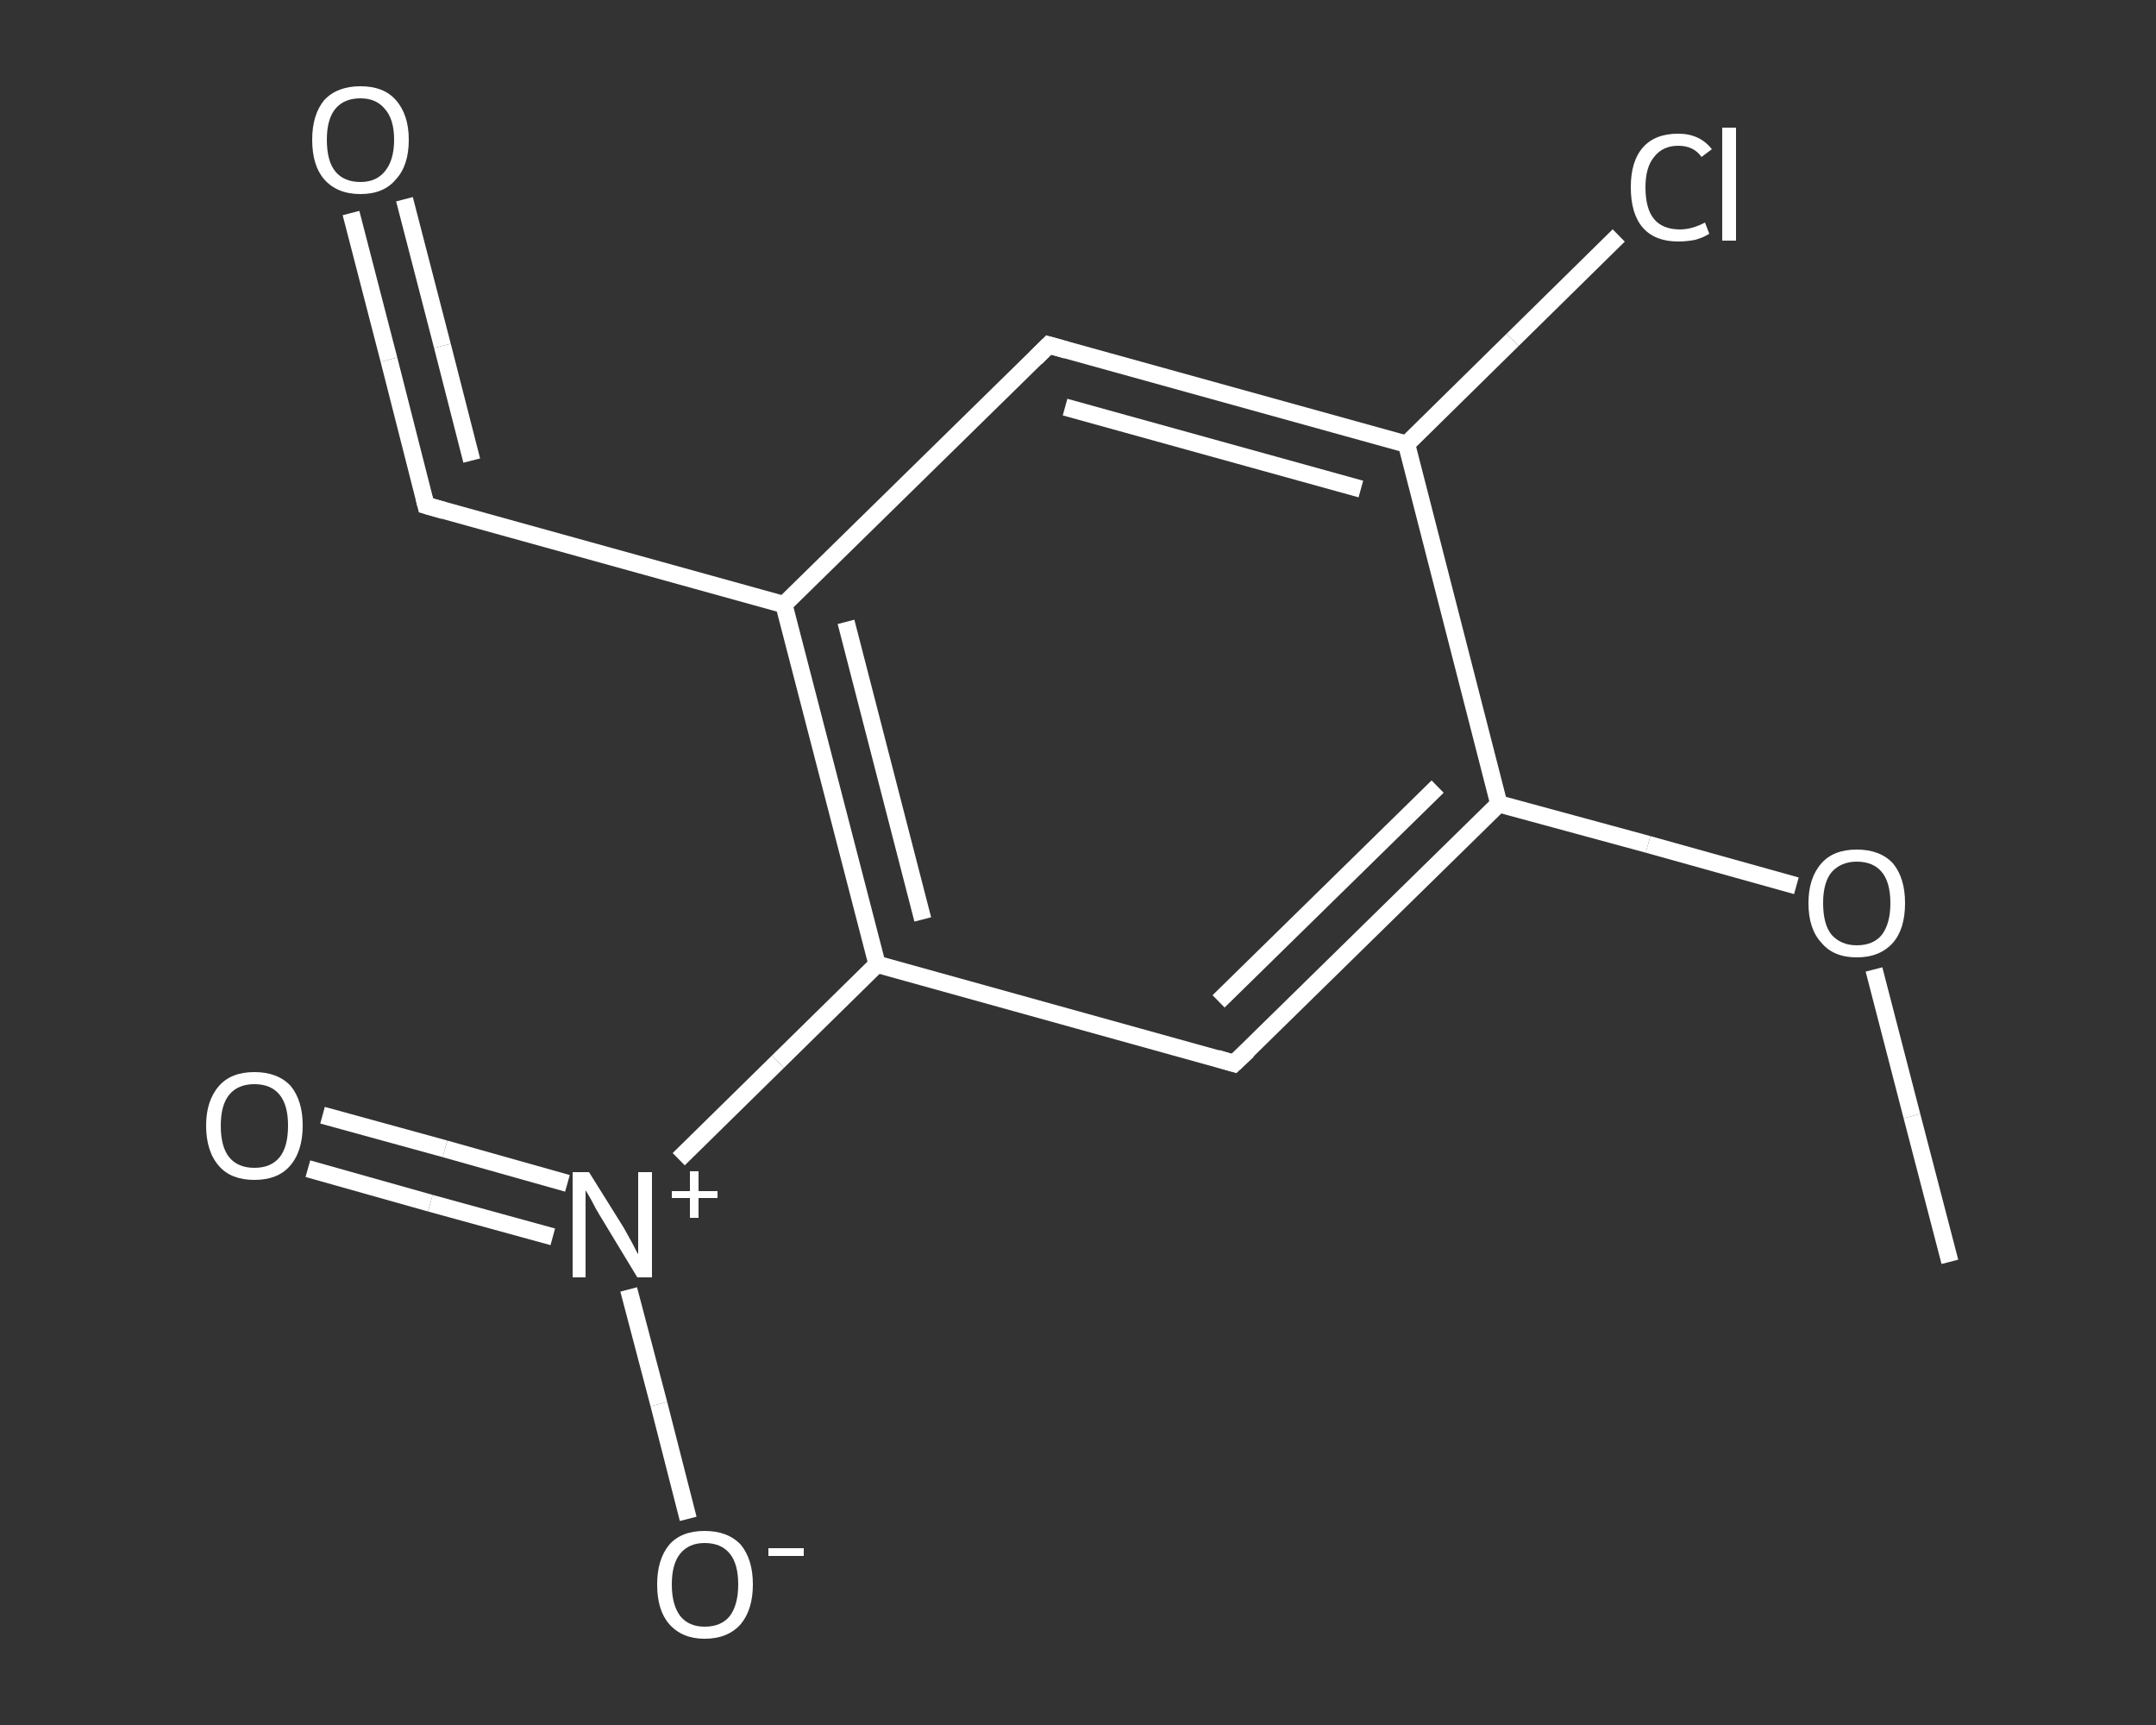 <?xml version='1.0' encoding='iso-8859-1'?>
<svg version='1.1' baseProfile='full'
              xmlns='http://www.w3.org/2000/svg'
                      xmlns:rdkit='http://www.rdkit.org/xml'
                      xmlns:xlink='http://www.w3.org/1999/xlink'
                  xml:space='preserve'
width='250px' height='200px' viewBox='0 0 250 200'>
<rect x="0" y="0" width="250" height="200" fill="#333333" stroke="none"/>
<!-- END OF HEADER -->
<rect style='opacity:1.0;fill:transparent;stroke:none' width='250.0' height='200.0' x='0.0' y='0.0'> </rect>
<path class='bond-0 atom-0 atom-1' d='M 226.1,146.3 L 221.7,129.4' style='fill:none;fill-rule:evenodd;stroke:#FFFFFF;stroke-width:2.0px;stroke-linecap:butt;stroke-linejoin:miter;stroke-opacity:1' />
<path class='bond-0 atom-0 atom-1' d='M 221.7,129.4 L 217.3,112.4' style='fill:none;fill-rule:evenodd;stroke:#FFFFFF;stroke-width:2.0px;stroke-linecap:butt;stroke-linejoin:miter;stroke-opacity:1' />
<path class='bond-1 atom-1 atom-2' d='M 208.3,102.7 L 191.1,97.9' style='fill:none;fill-rule:evenodd;stroke:#FFFFFF;stroke-width:2.0px;stroke-linecap:butt;stroke-linejoin:miter;stroke-opacity:1' />
<path class='bond-1 atom-1 atom-2' d='M 191.1,97.9 L 173.8,93.2' style='fill:none;fill-rule:evenodd;stroke:#FFFFFF;stroke-width:2.0px;stroke-linecap:butt;stroke-linejoin:miter;stroke-opacity:1' />
<path class='bond-2 atom-2 atom-3' d='M 173.8,93.2 L 143.1,123.3' style='fill:none;fill-rule:evenodd;stroke:#FFFFFF;stroke-width:2.0px;stroke-linecap:butt;stroke-linejoin:miter;stroke-opacity:1' />
<path class='bond-2 atom-2 atom-3' d='M 166.7,91.2 L 141.3,116.1' style='fill:none;fill-rule:evenodd;stroke:#FFFFFF;stroke-width:2.0px;stroke-linecap:butt;stroke-linejoin:miter;stroke-opacity:1' />
<path class='bond-3 atom-3 atom-4' d='M 143.1,123.3 L 101.7,111.8' style='fill:none;fill-rule:evenodd;stroke:#FFFFFF;stroke-width:2.0px;stroke-linecap:butt;stroke-linejoin:miter;stroke-opacity:1' />
<path class='bond-4 atom-4 atom-5' d='M 101.7,111.8 L 90.2,123.1' style='fill:none;fill-rule:evenodd;stroke:#FFFFFF;stroke-width:2.0px;stroke-linecap:butt;stroke-linejoin:miter;stroke-opacity:1' />
<path class='bond-4 atom-4 atom-5' d='M 90.2,123.1 L 78.7,134.4' style='fill:none;fill-rule:evenodd;stroke:#FFFFFF;stroke-width:2.0px;stroke-linecap:butt;stroke-linejoin:miter;stroke-opacity:1' />
<path class='bond-5 atom-5 atom-6' d='M 65.8,137.2 L 51.6,133.2' style='fill:none;fill-rule:evenodd;stroke:#FFFFFF;stroke-width:2.0px;stroke-linecap:butt;stroke-linejoin:miter;stroke-opacity:1' />
<path class='bond-5 atom-5 atom-6' d='M 51.6,133.2 L 37.4,129.3' style='fill:none;fill-rule:evenodd;stroke:#FFFFFF;stroke-width:2.0px;stroke-linecap:butt;stroke-linejoin:miter;stroke-opacity:1' />
<path class='bond-5 atom-5 atom-6' d='M 64.1,143.4 L 49.9,139.5' style='fill:none;fill-rule:evenodd;stroke:#FFFFFF;stroke-width:2.0px;stroke-linecap:butt;stroke-linejoin:miter;stroke-opacity:1' />
<path class='bond-5 atom-5 atom-6' d='M 49.9,139.5 L 35.7,135.5' style='fill:none;fill-rule:evenodd;stroke:#FFFFFF;stroke-width:2.0px;stroke-linecap:butt;stroke-linejoin:miter;stroke-opacity:1' />
<path class='bond-6 atom-5 atom-7' d='M 72.9,149.5 L 76.4,162.8' style='fill:none;fill-rule:evenodd;stroke:#FFFFFF;stroke-width:2.0px;stroke-linecap:butt;stroke-linejoin:miter;stroke-opacity:1' />
<path class='bond-6 atom-5 atom-7' d='M 76.4,162.8 L 79.8,176.1' style='fill:none;fill-rule:evenodd;stroke:#FFFFFF;stroke-width:2.0px;stroke-linecap:butt;stroke-linejoin:miter;stroke-opacity:1' />
<path class='bond-7 atom-4 atom-8' d='M 101.7,111.8 L 90.9,70.1' style='fill:none;fill-rule:evenodd;stroke:#FFFFFF;stroke-width:2.0px;stroke-linecap:butt;stroke-linejoin:miter;stroke-opacity:1' />
<path class='bond-7 atom-4 atom-8' d='M 107.0,106.6 L 98.1,72.1' style='fill:none;fill-rule:evenodd;stroke:#FFFFFF;stroke-width:2.0px;stroke-linecap:butt;stroke-linejoin:miter;stroke-opacity:1' />
<path class='bond-8 atom-8 atom-9' d='M 90.9,70.1 L 49.4,58.6' style='fill:none;fill-rule:evenodd;stroke:#FFFFFF;stroke-width:2.0px;stroke-linecap:butt;stroke-linejoin:miter;stroke-opacity:1' />
<path class='bond-9 atom-9 atom-10' d='M 49.4,58.6 L 45.1,41.7' style='fill:none;fill-rule:evenodd;stroke:#FFFFFF;stroke-width:2.0px;stroke-linecap:butt;stroke-linejoin:miter;stroke-opacity:1' />
<path class='bond-9 atom-9 atom-10' d='M 45.1,41.7 L 40.7,24.7' style='fill:none;fill-rule:evenodd;stroke:#FFFFFF;stroke-width:2.0px;stroke-linecap:butt;stroke-linejoin:miter;stroke-opacity:1' />
<path class='bond-9 atom-9 atom-10' d='M 54.7,53.4 L 51.3,40.1' style='fill:none;fill-rule:evenodd;stroke:#FFFFFF;stroke-width:2.0px;stroke-linecap:butt;stroke-linejoin:miter;stroke-opacity:1' />
<path class='bond-9 atom-9 atom-10' d='M 51.3,40.1 L 46.9,23.1' style='fill:none;fill-rule:evenodd;stroke:#FFFFFF;stroke-width:2.0px;stroke-linecap:butt;stroke-linejoin:miter;stroke-opacity:1' />
<path class='bond-10 atom-8 atom-11' d='M 90.9,70.1 L 121.6,40.0' style='fill:none;fill-rule:evenodd;stroke:#FFFFFF;stroke-width:2.0px;stroke-linecap:butt;stroke-linejoin:miter;stroke-opacity:1' />
<path class='bond-11 atom-11 atom-12' d='M 121.6,40.0 L 163.1,51.5' style='fill:none;fill-rule:evenodd;stroke:#FFFFFF;stroke-width:2.0px;stroke-linecap:butt;stroke-linejoin:miter;stroke-opacity:1' />
<path class='bond-11 atom-11 atom-12' d='M 123.5,47.2 L 157.8,56.7' style='fill:none;fill-rule:evenodd;stroke:#FFFFFF;stroke-width:2.0px;stroke-linecap:butt;stroke-linejoin:miter;stroke-opacity:1' />
<path class='bond-12 atom-12 atom-13' d='M 163.1,51.5 L 175.4,39.4' style='fill:none;fill-rule:evenodd;stroke:#FFFFFF;stroke-width:2.0px;stroke-linecap:butt;stroke-linejoin:miter;stroke-opacity:1' />
<path class='bond-12 atom-12 atom-13' d='M 175.4,39.4 L 187.7,27.3' style='fill:none;fill-rule:evenodd;stroke:#FFFFFF;stroke-width:2.0px;stroke-linecap:butt;stroke-linejoin:miter;stroke-opacity:1' />
<path class='bond-13 atom-12 atom-2' d='M 163.1,51.5 L 173.8,93.2' style='fill:none;fill-rule:evenodd;stroke:#FFFFFF;stroke-width:2.0px;stroke-linecap:butt;stroke-linejoin:miter;stroke-opacity:1' />
<path d='M 144.7,121.8 L 143.1,123.3 L 141.1,122.7' style='fill:none;stroke:#FFFFFF;stroke-width:2.0px;stroke-linecap:butt;stroke-linejoin:miter;stroke-opacity:1;' />
<path d='M 51.5,59.2 L 49.4,58.6 L 49.2,57.8' style='fill:none;stroke:#FFFFFF;stroke-width:2.0px;stroke-linecap:butt;stroke-linejoin:miter;stroke-opacity:1;' />
<path d='M 120.1,41.5 L 121.6,40.0 L 123.7,40.6' style='fill:none;stroke:#FFFFFF;stroke-width:2.0px;stroke-linecap:butt;stroke-linejoin:miter;stroke-opacity:1;' />
<path class='atom-1' d='M 209.7 104.7
Q 209.7 101.8, 211.2 100.1
Q 212.6 98.5, 215.3 98.5
Q 218.0 98.5, 219.5 100.1
Q 220.9 101.8, 220.9 104.7
Q 220.9 107.7, 219.5 109.3
Q 218.0 111.0, 215.3 111.0
Q 212.6 111.0, 211.2 109.3
Q 209.7 107.7, 209.7 104.7
M 215.3 109.6
Q 217.2 109.6, 218.2 108.4
Q 219.2 107.1, 219.2 104.7
Q 219.2 102.3, 218.2 101.1
Q 217.2 99.9, 215.3 99.9
Q 213.5 99.9, 212.4 101.1
Q 211.4 102.3, 211.4 104.7
Q 211.4 107.2, 212.4 108.4
Q 213.5 109.6, 215.3 109.6
' fill='#FFFFFF'/>
<path class='atom-5' d='M 68.3 135.9
L 72.3 142.3
Q 72.7 143.0, 73.3 144.1
Q 73.9 145.3, 74.0 145.4
L 74.0 135.9
L 75.6 135.9
L 75.6 148.1
L 73.9 148.1
L 69.6 141.0
Q 69.1 140.2, 68.6 139.2
Q 68.1 138.3, 67.9 138.0
L 67.9 148.1
L 66.4 148.1
L 66.4 135.9
L 68.3 135.9
' fill='#FFFFFF'/>
<path class='atom-5' d='M 77.9 138.1
L 80.0 138.1
L 80.0 135.8
L 81.0 135.8
L 81.0 138.1
L 83.2 138.1
L 83.2 138.9
L 81.0 138.9
L 81.0 141.2
L 80.0 141.2
L 80.0 138.9
L 77.9 138.9
L 77.9 138.1
' fill='#FFFFFF'/>
<path class='atom-6' d='M 23.9 130.5
Q 23.9 127.6, 25.4 125.9
Q 26.8 124.3, 29.5 124.3
Q 32.2 124.3, 33.7 125.9
Q 35.1 127.6, 35.1 130.5
Q 35.1 133.5, 33.6 135.2
Q 32.2 136.8, 29.5 136.8
Q 26.8 136.8, 25.4 135.2
Q 23.9 133.5, 23.9 130.5
M 29.5 135.4
Q 31.4 135.4, 32.4 134.2
Q 33.4 133.0, 33.4 130.5
Q 33.4 128.1, 32.4 126.9
Q 31.4 125.7, 29.5 125.7
Q 27.6 125.7, 26.6 126.9
Q 25.6 128.1, 25.6 130.5
Q 25.6 133.0, 26.6 134.2
Q 27.6 135.4, 29.5 135.4
' fill='#FFFFFF'/>
<path class='atom-7' d='M 76.2 183.7
Q 76.2 180.8, 77.6 179.1
Q 79.0 177.5, 81.7 177.5
Q 84.4 177.5, 85.9 179.1
Q 87.3 180.8, 87.3 183.7
Q 87.3 186.6, 85.9 188.3
Q 84.4 190.0, 81.7 190.0
Q 79.1 190.0, 77.6 188.3
Q 76.2 186.7, 76.2 183.7
M 81.7 188.6
Q 83.6 188.6, 84.6 187.4
Q 85.6 186.1, 85.6 183.7
Q 85.6 181.3, 84.6 180.1
Q 83.6 178.9, 81.7 178.9
Q 79.9 178.9, 78.9 180.1
Q 77.9 181.3, 77.9 183.7
Q 77.9 186.1, 78.9 187.4
Q 79.9 188.6, 81.7 188.6
' fill='#FFFFFF'/>
<path class='atom-7' d='M 89.1 179.5
L 93.2 179.5
L 93.2 180.4
L 89.1 180.4
L 89.1 179.5
' fill='#FFFFFF'/>
<path class='atom-10' d='M 36.2 16.2
Q 36.2 13.3, 37.6 11.6
Q 39.1 10.0, 41.8 10.0
Q 44.5 10.0, 45.9 11.6
Q 47.4 13.3, 47.4 16.2
Q 47.4 19.2, 45.9 20.8
Q 44.5 22.5, 41.8 22.5
Q 39.1 22.5, 37.6 20.8
Q 36.2 19.2, 36.2 16.2
M 41.8 21.1
Q 43.6 21.1, 44.6 19.9
Q 45.7 18.6, 45.7 16.2
Q 45.7 13.8, 44.6 12.6
Q 43.6 11.4, 41.8 11.4
Q 39.9 11.4, 38.9 12.6
Q 37.9 13.8, 37.9 16.2
Q 37.9 18.7, 38.9 19.9
Q 39.9 21.1, 41.8 21.1
' fill='#FFFFFF'/>
<path class='atom-13' d='M 189.1 21.7
Q 189.1 18.7, 190.5 17.1
Q 191.9 15.5, 194.6 15.5
Q 197.1 15.5, 198.5 17.3
L 197.3 18.2
Q 196.4 16.9, 194.6 16.9
Q 192.8 16.9, 191.8 18.2
Q 190.8 19.4, 190.8 21.7
Q 190.8 24.2, 191.8 25.4
Q 192.8 26.6, 194.8 26.6
Q 196.2 26.6, 197.7 25.8
L 198.2 27.1
Q 197.6 27.5, 196.6 27.8
Q 195.6 28.0, 194.6 28.0
Q 191.9 28.0, 190.5 26.4
Q 189.1 24.8, 189.1 21.7
' fill='#FFFFFF'/>
<path class='atom-13' d='M 199.7 14.8
L 201.3 14.8
L 201.3 27.9
L 199.7 27.9
L 199.7 14.8
' fill='#FFFFFF'/>
</svg>
